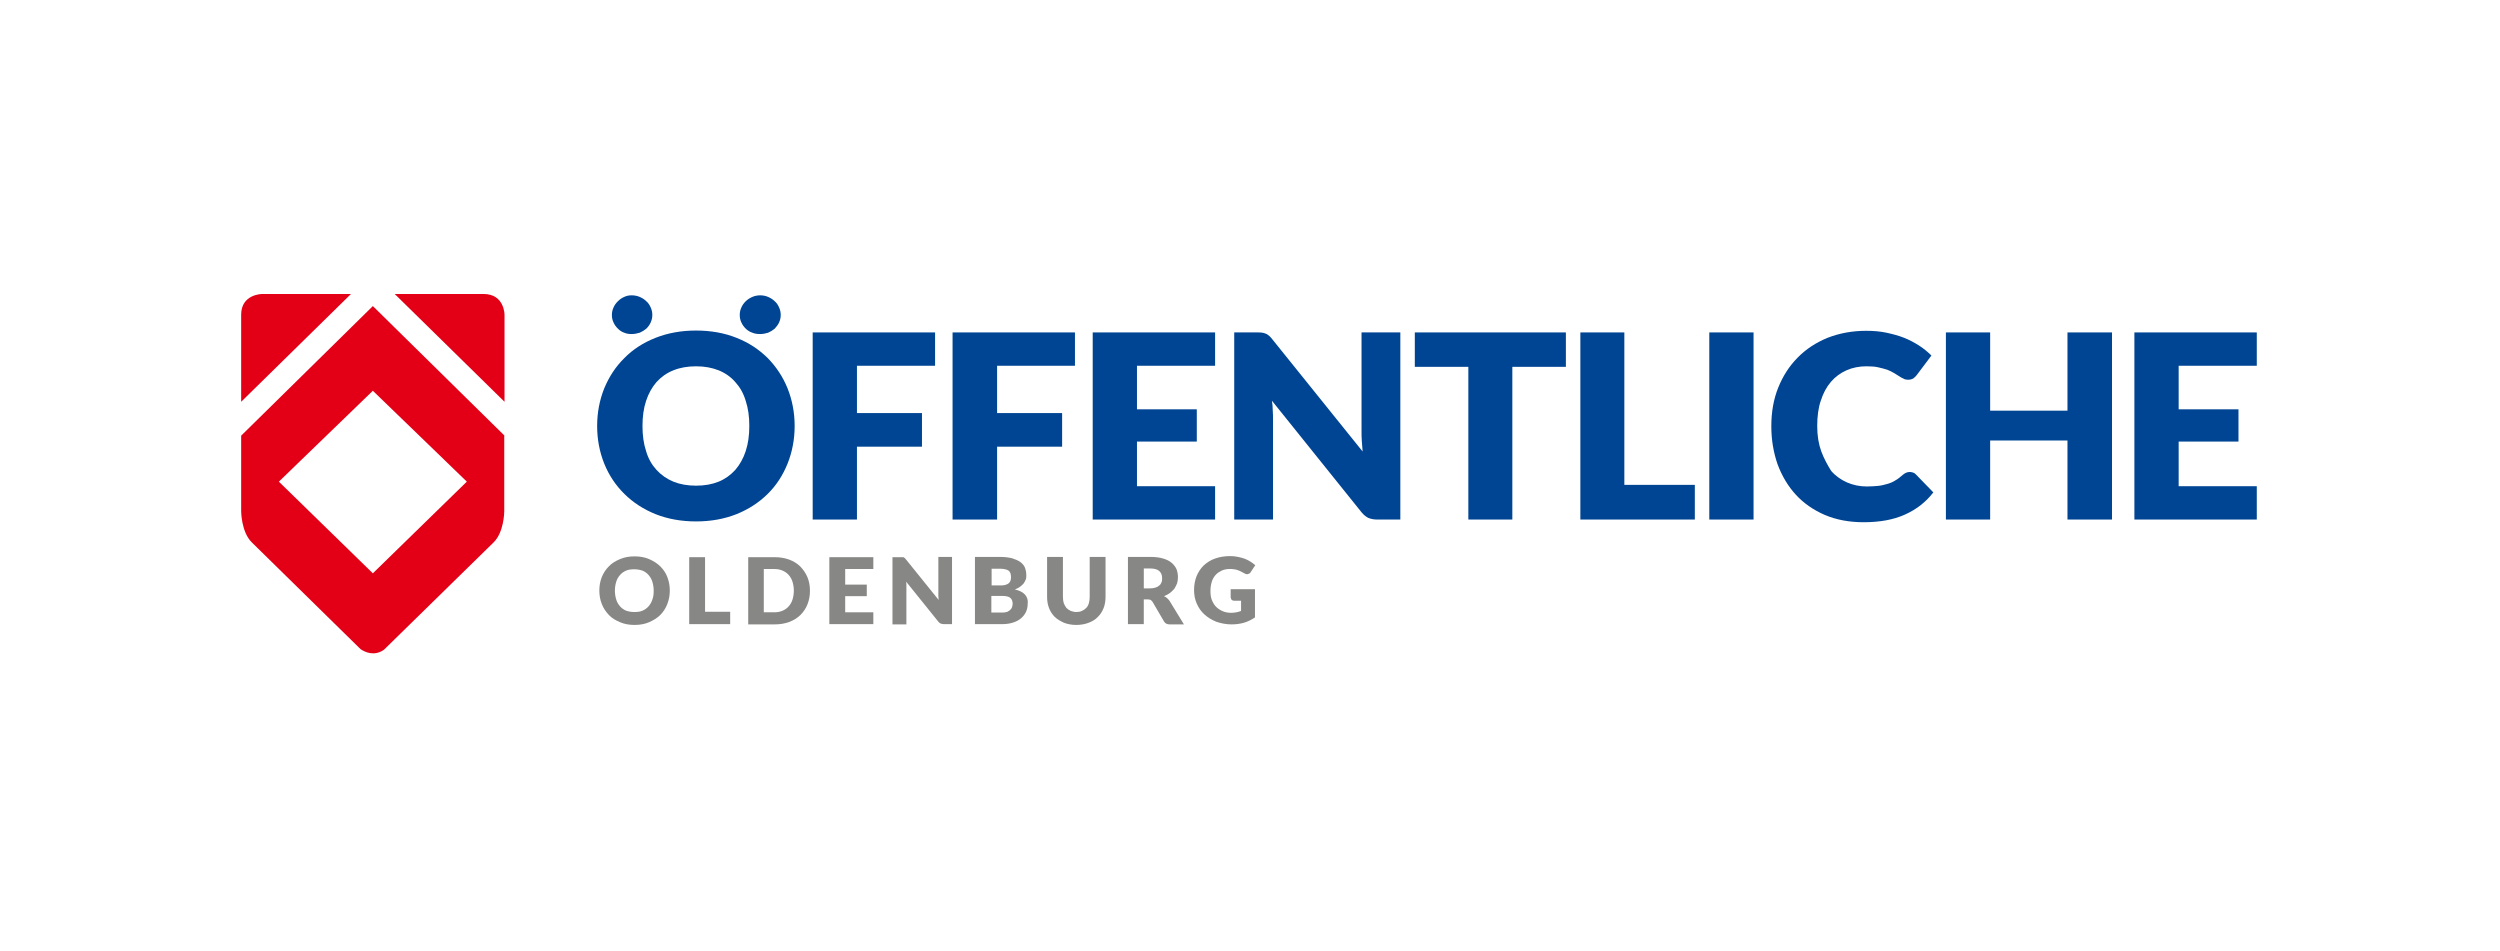 <?xml version="1.0" encoding="UTF-8"?>
<svg id="Ebene_1" data-name="Ebene 1" xmlns="http://www.w3.org/2000/svg" viewBox="0 0 230 87.459">
  <defs>
    <style>
      .cls-1 {
        fill: #e30017;
      }

      .cls-2 {
        fill: #878785;
      }

      .cls-3 {
        fill: #004594;
      }
    </style>
  </defs>
  <g>
    <path class="cls-1" d="M22.187,36.964l10.104-9.918h-8.169s-1.935,0-1.935,1.904v8.014Z"/>
    <path class="cls-1" d="M34.302,52.745l-8.647-8.434,8.647-8.361,8.646,8.361-8.646,8.434ZM46.416,40.081l-12.114-11.922-12.115,11.922v6.926c0,.024,0,1.929.98,2.894l10.003,9.819c.403.272,1.257.693,2.162.049l10.079-9.868c.955-.94.98-2.771.98-2.87v-6.95h.025Z"/>
  </g>
  <g>
    <path class="cls-1" d="M46.416,36.964v-8.014s0-1.904-1.935-1.904h-8.169l10.104,9.918Z"/>
    <path class="cls-2" d="M113.247,55.02c0,.074.025.124.075.173.051.05.126.074.227.074h.628v.94c-.126.05-.277.099-.428.124-.15.025-.301.049-.477.049-.277,0-.553-.049-.779-.148-.226-.099-.427-.223-.603-.396-.176-.173-.302-.396-.402-.643-.101-.247-.126-.544-.126-.866,0-.296.05-.568.126-.816.075-.247.201-.445.352-.618.151-.173.351-.297.552-.396.227-.099.453-.148.729-.148.151,0,.277,0,.403.024.125.025.225.025.326.075.101.024.201.074.302.123.101.05.201.099.327.173.125.075.226.099.326.075.101-.025.202-.075.252-.173l.427-.644c-.126-.123-.276-.222-.427-.321s-.327-.198-.528-.272c-.201-.074-.402-.124-.629-.173-.225-.05-.477-.075-.728-.075-.503,0-.956.075-1.383.223-.427.148-.754.371-1.055.643-.276.272-.503.619-.654.99-.151.395-.226.816-.226,1.261s.075.866.251,1.261c.176.396.402.718.704.99.302.272.653.495,1.081.668.427.148.905.247,1.407.247.402,0,.779-.049,1.132-.148.351-.099.703-.272,1.03-.495v-2.597h-2.237v.816h.025Z"/>
    <path class="cls-2" d="M106.863,53.561c-.05.124-.1.223-.201.297-.101.099-.201.149-.352.198-.15.049-.301.074-.503.074h-.578v-1.83h.578c.378,0,.654.074.83.222.176.149.277.371.277.644,0,.148,0,.296-.051.395M107.592,55.268c-.075-.099-.151-.173-.226-.247-.076-.075-.176-.124-.276-.173.2-.075.376-.174.552-.297.151-.124.277-.248.403-.396.1-.148.175-.322.251-.495.05-.173.075-.371.075-.569,0-.272-.05-.494-.126-.717-.1-.223-.251-.42-.452-.594-.201-.173-.453-.296-.779-.395-.327-.099-.704-.149-1.156-.149h-2.086v6.184h1.457v-2.276h.378c.1,0,.2.025.251.05.05.024.125.099.176.173l1.056,1.806c.1.173.276.272.527.272h1.307l-1.332-2.177Z"/>
    <path class="cls-2" d="M98.518,56.208c-.151-.074-.276-.148-.402-.272-.1-.124-.176-.272-.251-.445-.051-.173-.076-.371-.076-.594v-3.661h-1.457v3.661c0,.371.05.717.176,1.039.125.321.301.593.527.816.227.223.529.396.855.544.327.124.703.198,1.131.198.427,0,.804-.074,1.131-.198.327-.123.628-.297.854-.544.227-.223.403-.495.529-.816.125-.322.175-.668.175-1.039v-3.661h-1.458v3.661c0,.223-.025.421-.075.594-.05.173-.126.321-.251.445-.126.124-.226.198-.402.272-.151.074-.328.099-.528.099-.151,0-.327-.05-.478-.099"/>
    <path class="cls-2" d="M93.114,55.837c-.025.099-.075.173-.15.247-.076.074-.176.149-.277.198-.126.049-.276.074-.477.074h-1.006v-1.533h1.006c.176,0,.326.024.452.049.126.025.226.074.302.148.075.075.125.149.15.223.026.099.051.198.051.297s-.025.198-.051.297M91.204,52.324h.855c.176,0,.301.025.427.05.126.025.226.074.302.124.075.049.125.148.176.247.025.099.05.223.05.371s-.025.272-.075.371c-.051.099-.126.173-.202.223-.1.049-.201.099-.326.123-.126.025-.277.025-.428.025h-.754v-1.534h-.025ZM94.296,54.699c-.201-.223-.503-.371-.93-.47.201-.074.352-.148.477-.247.126-.099.252-.198.327-.297.076-.124.151-.223.201-.371.05-.124.05-.272.05-.396,0-.247-.05-.495-.125-.692-.075-.198-.226-.371-.428-.52-.201-.148-.452-.247-.754-.346-.301-.074-.678-.124-1.105-.124h-2.313v6.184h2.514c.377,0,.703-.05,1.005-.149s.528-.222.729-.395c.201-.174.352-.371.452-.594.101-.223.151-.47.151-.742.05-.322-.05-.618-.251-.841"/>
    <path class="cls-2" d="M86.329,51.261v3.587c0,.123.025.222.025.346l-2.991-3.71c-.05-.05-.075-.075-.1-.124-.025-.025-.076-.05-.101-.074-.025-.025-.075-.025-.126-.025h-.929v6.184h1.281v-3.612c0-.099,0-.198-.025-.321l2.966,3.685c.075.099.151.149.226.173.076.025.176.05.277.05h.754v-6.184h-1.257v.025Z"/>
  </g>
  <polygon class="cls-2" points="80.347 52.349 80.347 51.261 76.3 51.261 76.3 57.419 80.347 57.419 80.347 56.331 77.758 56.331 77.758 54.847 79.744 54.847 79.744 53.784 77.758 53.784 77.758 52.349 80.347 52.349"/>
  <path class="cls-2" d="M72.908,55.169c-.076.247-.201.445-.352.618-.151.173-.327.297-.553.396-.226.099-.478.148-.754.148h-.98v-3.982h.98c.276,0,.528.05.754.149.226.099.402.222.553.395.151.173.276.371.352.619.075.247.125.519.125.816,0,.321-.05.594-.125.841M74.29,53.116c-.151-.371-.377-.693-.653-.989-.277-.272-.629-.495-1.031-.644-.402-.148-.855-.222-1.332-.222h-2.438v6.183h2.438c.477,0,.93-.074,1.332-.222.402-.149.754-.371,1.031-.643.276-.272.502-.594.653-.99.151-.371.226-.791.226-1.236,0-.47-.075-.866-.226-1.237"/>
  <polygon class="cls-2" points="64.865 56.282 64.865 51.261 63.407 51.261 63.407 57.42 67.177 57.42 67.177 56.282 64.865 56.282"/>
  <g>
    <path class="cls-2" d="M60.014,55.169c-.076.247-.201.445-.352.618-.151.173-.327.297-.553.396-.226.099-.478.123-.754.123-.277,0-.528-.049-.754-.123-.226-.099-.402-.223-.553-.396-.151-.173-.277-.371-.352-.618-.075-.248-.126-.52-.126-.841,0-.297.051-.569.126-.817.075-.247.201-.445.352-.618s.327-.297.553-.396c.226-.099.477-.123.754-.123.276,0,.528.049.754.123.226.099.402.223.553.396.151.173.276.371.352.618.075.248.125.52.125.817,0,.321-.025.593-.125.841M61.396,53.091c-.151-.396-.377-.717-.653-.989-.277-.272-.629-.495-1.031-.668-.402-.173-.855-.248-1.332-.248-.478,0-.93.075-1.332.248-.402.173-.754.371-1.031.668-.276.272-.502.618-.653.989-.151.396-.226.791-.226,1.237,0,.445.075.865.226,1.236.151.396.377.718.653,1.015.277.296.629.494,1.031.667.402.174.854.248,1.332.248.477,0,.93-.074,1.332-.248.402-.173.754-.395,1.031-.667.276-.273.502-.619.653-1.015.151-.395.226-.791.226-1.236,0-.446-.075-.841-.226-1.237"/>
    <path class="cls-3" d="M59.863,29.668c.1-.223.151-.445.151-.693,0-.247-.05-.47-.151-.692-.101-.223-.226-.421-.402-.569-.176-.173-.377-.297-.603-.396-.227-.099-.478-.148-.754-.148-.252,0-.478.049-.679.148-.226.099-.402.223-.578.396-.176.173-.302.346-.402.569-.101.222-.151.445-.151.692,0,.248.05.495.151.693.1.223.226.396.402.569.176.173.352.297.578.371.226.099.452.124.679.124.276,0,.502-.05.754-.124.226-.099.427-.223.603-.371.176-.173.301-.346.402-.569"/>
    <path class="cls-3" d="M71.676,29.668c.101-.223.151-.445.151-.693,0-.247-.05-.47-.151-.692-.1-.223-.226-.421-.402-.569-.176-.173-.377-.297-.603-.396-.227-.099-.478-.148-.729-.148-.252,0-.503.049-.729.148-.226.099-.427.223-.603.396-.176.173-.302.346-.402.569-.101.222-.151.445-.151.692,0,.248.05.495.151.693.1.223.226.396.402.569.176.173.377.297.603.371.226.099.477.124.729.124.251,0,.502-.05.729-.124.226-.099.427-.223.603-.371.151-.173.301-.346.402-.569"/>
    <path class="cls-3" d="M68.609,41.491c-.226.693-.552,1.261-.955,1.731-.427.47-.929.841-1.533,1.089-.603.247-1.307.371-2.086.371s-1.483-.124-2.086-.371c-.603-.248-1.131-.619-1.558-1.089-.427-.47-.754-1.038-.955-1.731-.227-.693-.327-1.459-.327-2.3s.1-1.608.327-2.3c.226-.693.553-1.262.955-1.732.427-.47.93-.841,1.558-1.088.603-.248,1.307-.371,2.086-.371s1.458.123,2.086.371c.604.247,1.131.618,1.533,1.088.428.47.754,1.039.955,1.732.227.692.327,1.434.327,2.3,0,.841-.1,1.607-.327,2.3M72.455,35.728c-.427-1.064-1.056-2.004-1.835-2.795-.804-.791-1.734-1.41-2.865-1.855-1.106-.445-2.363-.668-3.72-.668s-2.589.223-3.72.668-2.086,1.064-2.865,1.855c-.804.791-1.407,1.707-1.86,2.795-.427,1.064-.653,2.226-.653,3.463,0,1.236.226,2.399.653,3.463.428,1.063,1.056,2.003,1.86,2.794.804.792,1.759,1.41,2.865,1.856,1.131.445,2.363.667,3.72.667s2.589-.222,3.72-.667c1.106-.446,2.061-1.064,2.865-1.856.804-.791,1.408-1.731,1.835-2.794.427-1.064.653-2.227.653-3.463,0-1.237-.226-2.399-.653-3.463"/>
  </g>
  <polygon class="cls-3" points="78.839 33.65 86.027 33.65 86.027 30.583 74.767 30.583 74.767 47.798 78.839 47.798 78.839 41.095 84.821 41.095 84.821 38.003 78.839 38.003 78.839 33.65"/>
  <polygon class="cls-3" points="91.733 33.65 98.896 33.65 98.896 30.583 87.636 30.583 87.636 47.798 91.733 47.798 91.733 41.095 97.715 41.095 97.715 38.003 91.733 38.003 91.733 33.65"/>
  <polygon class="cls-3" points="100.529 47.798 111.789 47.798 111.789 44.731 104.601 44.731 104.601 40.625 110.105 40.625 110.105 37.657 104.601 37.657 104.601 33.65 111.789 33.65 111.789 30.583 100.529 30.583 100.529 47.798"/>
  <path class="cls-3" d="M126.719,47.798h2.112v-17.215h-3.57v9.102c0,.272,0,.569.026.891.025.321.05.643.075.964l-8.32-10.339c-.1-.123-.2-.247-.301-.321-.1-.074-.176-.149-.276-.173-.101-.05-.202-.075-.327-.099-.125-.025-.276-.025-.453-.025h-2.136v17.215h3.569v-9.226c0-.247,0-.519-.025-.816,0-.297-.025-.594-.076-.891l8.244,10.265c.202.247.428.421.629.52.251.098.503.148.829.148"/>
  <polygon class="cls-3" points="139.135 33.749 144.061 33.749 144.061 30.583 130.162 30.583 130.162 33.749 135.088 33.749 135.088 47.798 139.135 47.798 139.135 33.749"/>
  <polygon class="cls-3" points="145.393 47.798 155.924 47.798 155.924 44.607 149.44 44.607 149.44 30.583 145.393 30.583 145.393 47.798"/>
  <rect class="cls-3" x="157.255" y="30.583" width="4.072" height="17.215"/>
  <path class="cls-3" d="M167.561,41.54c-.252-.693-.377-1.459-.377-2.35,0-.865.1-1.657.327-2.325.225-.692.527-1.261.93-1.731.402-.47.879-.816,1.432-1.064.553-.247,1.181-.371,1.835-.371.427,0,.804.025,1.106.099.327.074.603.149.829.223.226.099.453.198.603.297.176.099.327.197.478.296.151.099.276.174.402.223.126.074.251.099.402.099.227,0,.377-.05.503-.124.126-.099.226-.198.302-.297l1.357-1.805c-.327-.322-.704-.643-1.131-.915-.428-.272-.88-.52-1.383-.718-.502-.197-1.055-.346-1.634-.47-.577-.123-1.206-.173-1.859-.173-1.282,0-2.463.223-3.544.643-1.081.446-1.986,1.039-2.765,1.831-.779.791-1.357,1.706-1.784,2.77-.428,1.064-.629,2.251-.629,3.537,0,1.261.201,2.424.579,3.512.401,1.064.955,2.004,1.684,2.795.728.792,1.633,1.41,2.663,1.855,1.056.446,2.238.668,3.57.668,1.457,0,2.714-.222,3.769-.692,1.056-.47,1.936-1.138,2.64-2.053l-1.609-1.658c-.1-.099-.176-.148-.277-.173-.1-.024-.2-.049-.276-.049-.125,0-.226.025-.352.074-.1.049-.226.124-.302.198-.25.222-.477.396-.703.519-.226.149-.478.248-.754.322-.251.074-.553.148-.855.173-.301.025-.628.049-1.005.049-.629,0-1.232-.123-1.809-.371-.554-.247-1.056-.593-1.458-1.063-.327-.52-.654-1.113-.905-1.781"/>
  <polygon class="cls-3" points="190.207 47.798 194.304 47.798 194.304 30.583 190.207 30.583 190.207 37.781 183.094 37.781 183.094 30.583 179.023 30.583 179.023 47.798 183.094 47.798 183.094 40.526 190.207 40.526 190.207 47.798"/>
  <polygon class="cls-3" points="196.364 30.583 196.364 47.798 207.624 47.798 207.624 44.731 200.436 44.731 200.436 40.625 205.94 40.625 205.94 37.657 200.436 37.657 200.436 33.65 207.624 33.65 207.624 30.583 196.364 30.583"/>
</svg>